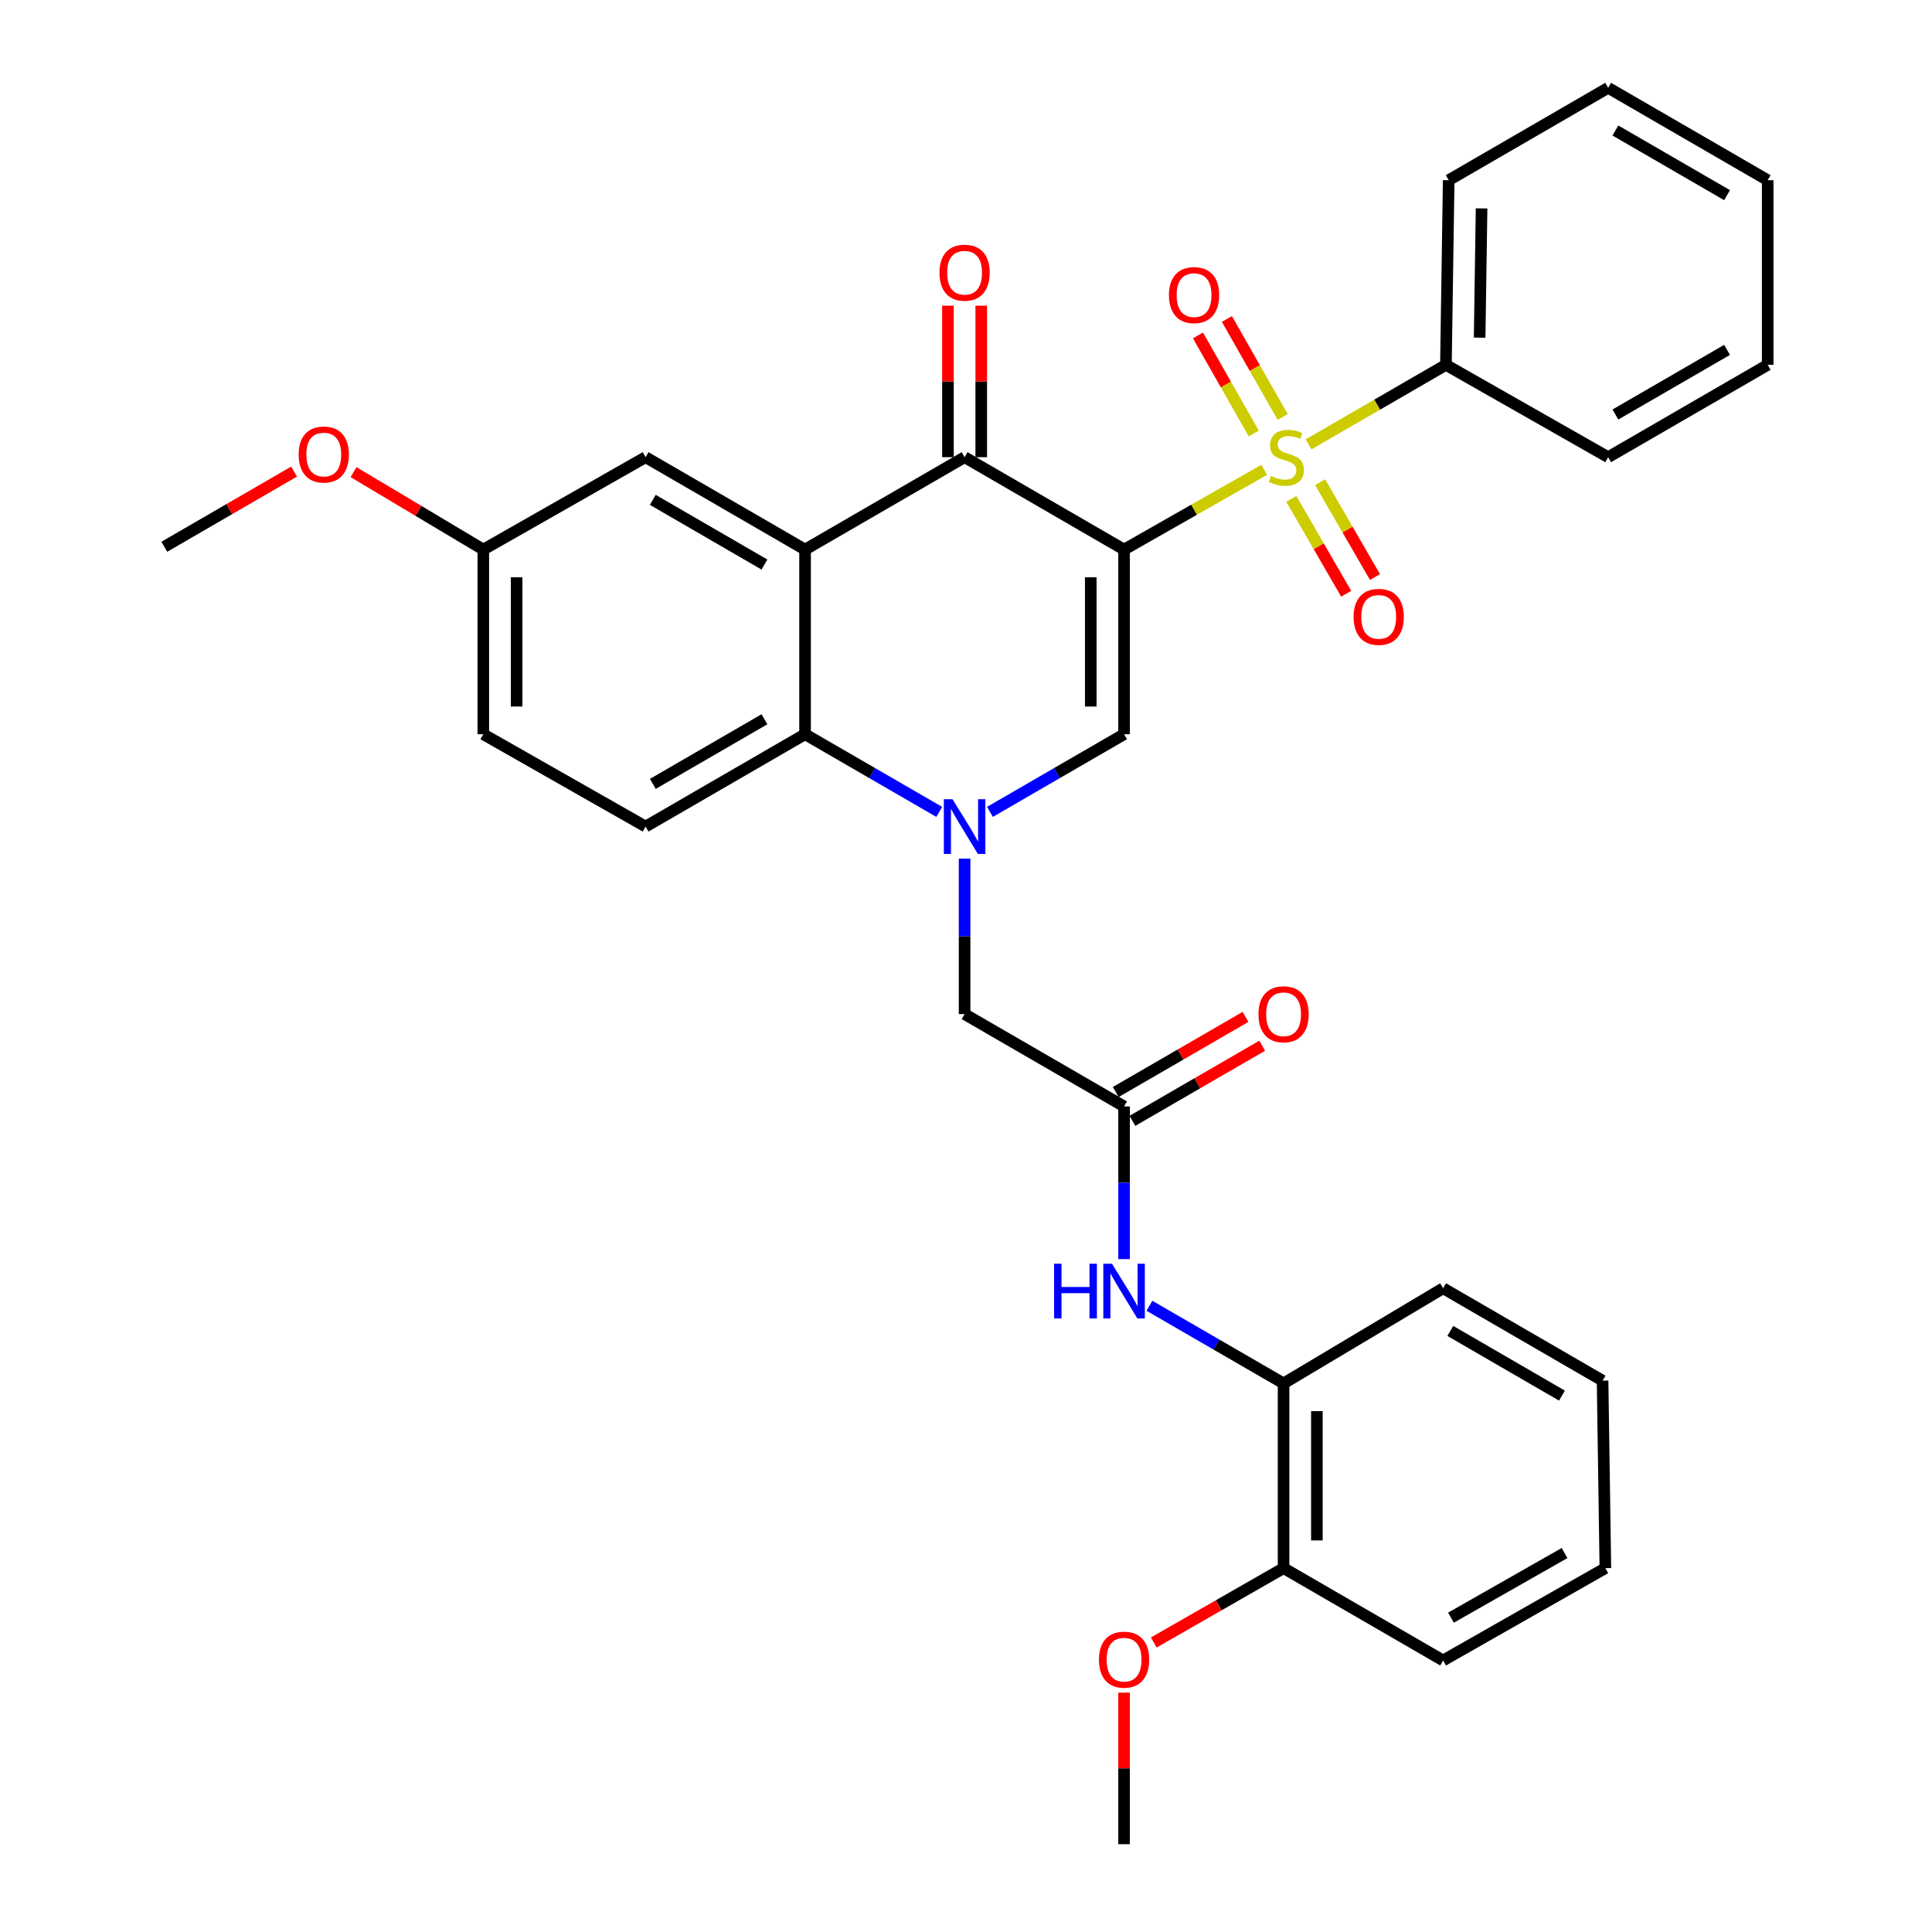 <?xml version='1.0' encoding='iso-8859-1'?>
<svg version='1.1' baseProfile='full'
              xmlns='http://www.w3.org/2000/svg'
                      xmlns:rdkit='http://www.rdkit.org/xml'
                      xmlns:xlink='http://www.w3.org/1999/xlink'
                  xml:space='preserve'
width='1000px' height='1000px' viewBox='0 0 1000 1000'>
<!-- END OF HEADER -->
<rect style='opacity:1.0;fill:#FFFFFF;stroke:none' width='1000' height='1000' x='0' y='0'> </rect>
<path class='bond-0' d='M 581.815,284.464 L 618.08,263.822' style='fill:none;fill-rule:evenodd;stroke:#000000;stroke-width:6px;stroke-linecap:butt;stroke-linejoin:miter;stroke-opacity:1' />
<path class='bond-0' d='M 618.08,263.822 L 654.345,243.181' style='fill:none;fill-rule:evenodd;stroke:#CCCC00;stroke-width:6px;stroke-linecap:butt;stroke-linejoin:miter;stroke-opacity:1' />
<path class='bond-2' d='M 581.815,284.464 L 499.272,236.637' style='fill:none;fill-rule:evenodd;stroke:#000000;stroke-width:6px;stroke-linecap:butt;stroke-linejoin:miter;stroke-opacity:1' />
<path class='bond-3' d='M 581.815,284.464 L 581.815,380.041' style='fill:none;fill-rule:evenodd;stroke:#000000;stroke-width:6px;stroke-linecap:butt;stroke-linejoin:miter;stroke-opacity:1' />
<path class='bond-3' d='M 564.577,298.8 L 564.577,365.704' style='fill:none;fill-rule:evenodd;stroke:#000000;stroke-width:6px;stroke-linecap:butt;stroke-linejoin:miter;stroke-opacity:1' />
<path class='bond-9' d='M 668.372,258.219 L 682.578,282.769' style='fill:none;fill-rule:evenodd;stroke:#CCCC00;stroke-width:6px;stroke-linecap:butt;stroke-linejoin:miter;stroke-opacity:1' />
<path class='bond-9' d='M 682.578,282.769 L 696.783,307.319' style='fill:none;fill-rule:evenodd;stroke:#FF0000;stroke-width:6px;stroke-linecap:butt;stroke-linejoin:miter;stroke-opacity:1' />
<path class='bond-9' d='M 683.292,249.585 L 697.498,274.135' style='fill:none;fill-rule:evenodd;stroke:#CCCC00;stroke-width:6px;stroke-linecap:butt;stroke-linejoin:miter;stroke-opacity:1' />
<path class='bond-9' d='M 697.498,274.135 L 711.704,298.685' style='fill:none;fill-rule:evenodd;stroke:#FF0000;stroke-width:6px;stroke-linecap:butt;stroke-linejoin:miter;stroke-opacity:1' />
<path class='bond-10' d='M 663.921,215.838 L 649.481,190.466' style='fill:none;fill-rule:evenodd;stroke:#CCCC00;stroke-width:6px;stroke-linecap:butt;stroke-linejoin:miter;stroke-opacity:1' />
<path class='bond-10' d='M 649.481,190.466 L 635.04,165.094' style='fill:none;fill-rule:evenodd;stroke:#FF0000;stroke-width:6px;stroke-linecap:butt;stroke-linejoin:miter;stroke-opacity:1' />
<path class='bond-10' d='M 648.94,224.365 L 634.499,198.993' style='fill:none;fill-rule:evenodd;stroke:#CCCC00;stroke-width:6px;stroke-linecap:butt;stroke-linejoin:miter;stroke-opacity:1' />
<path class='bond-10' d='M 634.499,198.993 L 620.058,173.621' style='fill:none;fill-rule:evenodd;stroke:#FF0000;stroke-width:6px;stroke-linecap:butt;stroke-linejoin:miter;stroke-opacity:1' />
<path class='bond-11' d='M 677.307,230.001 L 712.855,209.425' style='fill:none;fill-rule:evenodd;stroke:#CCCC00;stroke-width:6px;stroke-linecap:butt;stroke-linejoin:miter;stroke-opacity:1' />
<path class='bond-11' d='M 712.855,209.425 L 748.404,188.849' style='fill:none;fill-rule:evenodd;stroke:#000000;stroke-width:6px;stroke-linecap:butt;stroke-linejoin:miter;stroke-opacity:1' />
<path class='bond-1' d='M 512.397,420.23 L 547.106,400.136' style='fill:none;fill-rule:evenodd;stroke:#0000FF;stroke-width:6px;stroke-linecap:butt;stroke-linejoin:miter;stroke-opacity:1' />
<path class='bond-1' d='M 547.106,400.136 L 581.815,380.041' style='fill:none;fill-rule:evenodd;stroke:#000000;stroke-width:6px;stroke-linecap:butt;stroke-linejoin:miter;stroke-opacity:1' />
<path class='bond-5' d='M 486.147,420.233 L 451.424,400.137' style='fill:none;fill-rule:evenodd;stroke:#0000FF;stroke-width:6px;stroke-linecap:butt;stroke-linejoin:miter;stroke-opacity:1' />
<path class='bond-5' d='M 451.424,400.137 L 416.701,380.041' style='fill:none;fill-rule:evenodd;stroke:#000000;stroke-width:6px;stroke-linecap:butt;stroke-linejoin:miter;stroke-opacity:1' />
<path class='bond-8' d='M 499.272,444.416 L 499.272,484.658' style='fill:none;fill-rule:evenodd;stroke:#0000FF;stroke-width:6px;stroke-linecap:butt;stroke-linejoin:miter;stroke-opacity:1' />
<path class='bond-8' d='M 499.272,484.658 L 499.272,524.9' style='fill:none;fill-rule:evenodd;stroke:#000000;stroke-width:6px;stroke-linecap:butt;stroke-linejoin:miter;stroke-opacity:1' />
<path class='bond-4' d='M 499.272,236.637 L 416.701,284.464' style='fill:none;fill-rule:evenodd;stroke:#000000;stroke-width:6px;stroke-linecap:butt;stroke-linejoin:miter;stroke-opacity:1' />
<path class='bond-15' d='M 507.891,236.637 L 507.891,197.428' style='fill:none;fill-rule:evenodd;stroke:#000000;stroke-width:6px;stroke-linecap:butt;stroke-linejoin:miter;stroke-opacity:1' />
<path class='bond-15' d='M 507.891,197.428 L 507.891,158.219' style='fill:none;fill-rule:evenodd;stroke:#FF0000;stroke-width:6px;stroke-linecap:butt;stroke-linejoin:miter;stroke-opacity:1' />
<path class='bond-15' d='M 490.653,236.637 L 490.653,197.428' style='fill:none;fill-rule:evenodd;stroke:#000000;stroke-width:6px;stroke-linecap:butt;stroke-linejoin:miter;stroke-opacity:1' />
<path class='bond-15' d='M 490.653,197.428 L 490.653,158.219' style='fill:none;fill-rule:evenodd;stroke:#FF0000;stroke-width:6px;stroke-linecap:butt;stroke-linejoin:miter;stroke-opacity:1' />
<path class='bond-13' d='M 416.701,284.464 L 334.158,236.637' style='fill:none;fill-rule:evenodd;stroke:#000000;stroke-width:6px;stroke-linecap:butt;stroke-linejoin:miter;stroke-opacity:1' />
<path class='bond-13' d='M 395.677,292.205 L 337.897,258.726' style='fill:none;fill-rule:evenodd;stroke:#000000;stroke-width:6px;stroke-linecap:butt;stroke-linejoin:miter;stroke-opacity:1' />
<path class='bond-33' d='M 416.701,284.464 L 416.701,380.041' style='fill:none;fill-rule:evenodd;stroke:#000000;stroke-width:6px;stroke-linecap:butt;stroke-linejoin:miter;stroke-opacity:1' />
<path class='bond-12' d='M 416.701,380.041 L 334.158,427.829' style='fill:none;fill-rule:evenodd;stroke:#000000;stroke-width:6px;stroke-linecap:butt;stroke-linejoin:miter;stroke-opacity:1' />
<path class='bond-12' d='M 395.682,372.29 L 337.902,405.742' style='fill:none;fill-rule:evenodd;stroke:#000000;stroke-width:6px;stroke-linecap:butt;stroke-linejoin:miter;stroke-opacity:1' />
<path class='bond-6' d='M 581.815,572.688 L 499.272,524.9' style='fill:none;fill-rule:evenodd;stroke:#000000;stroke-width:6px;stroke-linecap:butt;stroke-linejoin:miter;stroke-opacity:1' />
<path class='bond-7' d='M 581.815,572.688 L 581.815,612.202' style='fill:none;fill-rule:evenodd;stroke:#000000;stroke-width:6px;stroke-linecap:butt;stroke-linejoin:miter;stroke-opacity:1' />
<path class='bond-7' d='M 581.815,612.202 L 581.815,651.716' style='fill:none;fill-rule:evenodd;stroke:#0000FF;stroke-width:6px;stroke-linecap:butt;stroke-linejoin:miter;stroke-opacity:1' />
<path class='bond-16' d='M 586.133,580.148 L 619.721,560.706' style='fill:none;fill-rule:evenodd;stroke:#000000;stroke-width:6px;stroke-linecap:butt;stroke-linejoin:miter;stroke-opacity:1' />
<path class='bond-16' d='M 619.721,560.706 L 653.31,541.264' style='fill:none;fill-rule:evenodd;stroke:#FF0000;stroke-width:6px;stroke-linecap:butt;stroke-linejoin:miter;stroke-opacity:1' />
<path class='bond-16' d='M 577.497,565.229 L 611.086,545.787' style='fill:none;fill-rule:evenodd;stroke:#000000;stroke-width:6px;stroke-linecap:butt;stroke-linejoin:miter;stroke-opacity:1' />
<path class='bond-16' d='M 611.086,545.787 L 644.674,526.345' style='fill:none;fill-rule:evenodd;stroke:#FF0000;stroke-width:6px;stroke-linecap:butt;stroke-linejoin:miter;stroke-opacity:1' />
<path class='bond-14' d='M 594.94,675.862 L 629.658,695.958' style='fill:none;fill-rule:evenodd;stroke:#0000FF;stroke-width:6px;stroke-linecap:butt;stroke-linejoin:miter;stroke-opacity:1' />
<path class='bond-14' d='M 629.658,695.958 L 664.377,716.053' style='fill:none;fill-rule:evenodd;stroke:#000000;stroke-width:6px;stroke-linecap:butt;stroke-linejoin:miter;stroke-opacity:1' />
<path class='bond-23' d='M 748.404,188.849 L 749.841,93.272' style='fill:none;fill-rule:evenodd;stroke:#000000;stroke-width:6px;stroke-linecap:butt;stroke-linejoin:miter;stroke-opacity:1' />
<path class='bond-23' d='M 765.856,174.771 L 766.861,107.867' style='fill:none;fill-rule:evenodd;stroke:#000000;stroke-width:6px;stroke-linecap:butt;stroke-linejoin:miter;stroke-opacity:1' />
<path class='bond-24' d='M 748.404,188.849 L 832.383,236.637' style='fill:none;fill-rule:evenodd;stroke:#000000;stroke-width:6px;stroke-linecap:butt;stroke-linejoin:miter;stroke-opacity:1' />
<path class='bond-19' d='M 334.158,427.829 L 250.159,380.041' style='fill:none;fill-rule:evenodd;stroke:#000000;stroke-width:6px;stroke-linecap:butt;stroke-linejoin:miter;stroke-opacity:1' />
<path class='bond-18' d='M 334.158,236.637 L 250.159,284.464' style='fill:none;fill-rule:evenodd;stroke:#000000;stroke-width:6px;stroke-linecap:butt;stroke-linejoin:miter;stroke-opacity:1' />
<path class='bond-17' d='M 664.377,716.053 L 664.377,811.659' style='fill:none;fill-rule:evenodd;stroke:#000000;stroke-width:6px;stroke-linecap:butt;stroke-linejoin:miter;stroke-opacity:1' />
<path class='bond-17' d='M 681.615,730.394 L 681.615,797.318' style='fill:none;fill-rule:evenodd;stroke:#000000;stroke-width:6px;stroke-linecap:butt;stroke-linejoin:miter;stroke-opacity:1' />
<path class='bond-22' d='M 664.377,716.053 L 746.948,666.8' style='fill:none;fill-rule:evenodd;stroke:#000000;stroke-width:6px;stroke-linecap:butt;stroke-linejoin:miter;stroke-opacity:1' />
<path class='bond-20' d='M 664.377,811.659 L 630.785,830.904' style='fill:none;fill-rule:evenodd;stroke:#000000;stroke-width:6px;stroke-linecap:butt;stroke-linejoin:miter;stroke-opacity:1' />
<path class='bond-20' d='M 630.785,830.904 L 597.194,850.148' style='fill:none;fill-rule:evenodd;stroke:#FF0000;stroke-width:6px;stroke-linecap:butt;stroke-linejoin:miter;stroke-opacity:1' />
<path class='bond-25' d='M 664.377,811.659 L 746.948,859.457' style='fill:none;fill-rule:evenodd;stroke:#000000;stroke-width:6px;stroke-linecap:butt;stroke-linejoin:miter;stroke-opacity:1' />
<path class='bond-21' d='M 250.159,284.464 L 216.576,264.419' style='fill:none;fill-rule:evenodd;stroke:#000000;stroke-width:6px;stroke-linecap:butt;stroke-linejoin:miter;stroke-opacity:1' />
<path class='bond-21' d='M 216.576,264.419 L 182.992,244.375' style='fill:none;fill-rule:evenodd;stroke:#FF0000;stroke-width:6px;stroke-linecap:butt;stroke-linejoin:miter;stroke-opacity:1' />
<path class='bond-34' d='M 250.159,284.464 L 250.159,380.041' style='fill:none;fill-rule:evenodd;stroke:#000000;stroke-width:6px;stroke-linecap:butt;stroke-linejoin:miter;stroke-opacity:1' />
<path class='bond-34' d='M 267.398,298.8 L 267.398,365.704' style='fill:none;fill-rule:evenodd;stroke:#000000;stroke-width:6px;stroke-linecap:butt;stroke-linejoin:miter;stroke-opacity:1' />
<path class='bond-26' d='M 581.815,876.109 L 581.815,915.327' style='fill:none;fill-rule:evenodd;stroke:#FF0000;stroke-width:6px;stroke-linecap:butt;stroke-linejoin:miter;stroke-opacity:1' />
<path class='bond-26' d='M 581.815,915.327 L 581.815,954.545' style='fill:none;fill-rule:evenodd;stroke:#000000;stroke-width:6px;stroke-linecap:butt;stroke-linejoin:miter;stroke-opacity:1' />
<path class='bond-27' d='M 152.203,244.096 L 118.624,263.552' style='fill:none;fill-rule:evenodd;stroke:#FF0000;stroke-width:6px;stroke-linecap:butt;stroke-linejoin:miter;stroke-opacity:1' />
<path class='bond-27' d='M 118.624,263.552 L 85.045,283.008' style='fill:none;fill-rule:evenodd;stroke:#000000;stroke-width:6px;stroke-linecap:butt;stroke-linejoin:miter;stroke-opacity:1' />
<path class='bond-28' d='M 746.948,666.8 L 829.491,714.627' style='fill:none;fill-rule:evenodd;stroke:#000000;stroke-width:6px;stroke-linecap:butt;stroke-linejoin:miter;stroke-opacity:1' />
<path class='bond-28' d='M 750.687,688.889 L 808.467,722.368' style='fill:none;fill-rule:evenodd;stroke:#000000;stroke-width:6px;stroke-linecap:butt;stroke-linejoin:miter;stroke-opacity:1' />
<path class='bond-31' d='M 749.841,93.272 L 832.383,45.455' style='fill:none;fill-rule:evenodd;stroke:#000000;stroke-width:6px;stroke-linecap:butt;stroke-linejoin:miter;stroke-opacity:1' />
<path class='bond-30' d='M 832.383,236.637 L 914.955,188.849' style='fill:none;fill-rule:evenodd;stroke:#000000;stroke-width:6px;stroke-linecap:butt;stroke-linejoin:miter;stroke-opacity:1' />
<path class='bond-30' d='M 836.134,214.549 L 893.934,181.097' style='fill:none;fill-rule:evenodd;stroke:#000000;stroke-width:6px;stroke-linecap:butt;stroke-linejoin:miter;stroke-opacity:1' />
<path class='bond-36' d='M 746.948,859.457 L 830.937,811.659' style='fill:none;fill-rule:evenodd;stroke:#000000;stroke-width:6px;stroke-linecap:butt;stroke-linejoin:miter;stroke-opacity:1' />
<path class='bond-36' d='M 751.02,837.305 L 809.813,803.847' style='fill:none;fill-rule:evenodd;stroke:#000000;stroke-width:6px;stroke-linecap:butt;stroke-linejoin:miter;stroke-opacity:1' />
<path class='bond-29' d='M 829.491,714.627 L 830.937,811.659' style='fill:none;fill-rule:evenodd;stroke:#000000;stroke-width:6px;stroke-linecap:butt;stroke-linejoin:miter;stroke-opacity:1' />
<path class='bond-32' d='M 914.955,188.849 L 914.955,93.272' style='fill:none;fill-rule:evenodd;stroke:#000000;stroke-width:6px;stroke-linecap:butt;stroke-linejoin:miter;stroke-opacity:1' />
<path class='bond-35' d='M 832.383,45.455 L 914.955,93.272' style='fill:none;fill-rule:evenodd;stroke:#000000;stroke-width:6px;stroke-linecap:butt;stroke-linejoin:miter;stroke-opacity:1' />
<path class='bond-35' d='M 836.13,67.545 L 893.93,101.017' style='fill:none;fill-rule:evenodd;stroke:#000000;stroke-width:6px;stroke-linecap:butt;stroke-linejoin:miter;stroke-opacity:1' />
<path  class='atom-1' d='M 657.842 246.357
Q 658.162 246.477, 659.482 247.037
Q 660.802 247.597, 662.242 247.957
Q 663.722 248.277, 665.162 248.277
Q 667.842 248.277, 669.402 246.997
Q 670.962 245.677, 670.962 243.397
Q 670.962 241.837, 670.162 240.877
Q 669.402 239.917, 668.202 239.397
Q 667.002 238.877, 665.002 238.277
Q 662.482 237.517, 660.962 236.797
Q 659.482 236.077, 658.402 234.557
Q 657.362 233.037, 657.362 230.477
Q 657.362 226.917, 659.762 224.717
Q 662.202 222.517, 667.002 222.517
Q 670.282 222.517, 674.002 224.077
L 673.082 227.157
Q 669.682 225.757, 667.122 225.757
Q 664.362 225.757, 662.842 226.917
Q 661.322 228.037, 661.362 229.997
Q 661.362 231.517, 662.122 232.437
Q 662.922 233.357, 664.042 233.877
Q 665.202 234.397, 667.122 234.997
Q 669.682 235.797, 671.202 236.597
Q 672.722 237.397, 673.802 239.037
Q 674.922 240.637, 674.922 243.397
Q 674.922 247.317, 672.282 249.437
Q 669.682 251.517, 665.322 251.517
Q 662.802 251.517, 660.882 250.957
Q 659.002 250.437, 656.762 249.517
L 657.842 246.357
' fill='#CCCC00'/>
<path  class='atom-2' d='M 493.012 413.669
L 502.292 428.669
Q 503.212 430.149, 504.692 432.829
Q 506.172 435.509, 506.252 435.669
L 506.252 413.669
L 510.012 413.669
L 510.012 441.989
L 506.132 441.989
L 496.172 425.589
Q 495.012 423.669, 493.772 421.469
Q 492.572 419.269, 492.212 418.589
L 492.212 441.989
L 488.532 441.989
L 488.532 413.669
L 493.012 413.669
' fill='#0000FF'/>
<path  class='atom-8' d='M 545.595 654.105
L 549.435 654.105
L 549.435 666.145
L 563.915 666.145
L 563.915 654.105
L 567.755 654.105
L 567.755 682.425
L 563.915 682.425
L 563.915 669.345
L 549.435 669.345
L 549.435 682.425
L 545.595 682.425
L 545.595 654.105
' fill='#0000FF'/>
<path  class='atom-8' d='M 575.555 654.105
L 584.835 669.105
Q 585.755 670.585, 587.235 673.265
Q 588.715 675.945, 588.795 676.105
L 588.795 654.105
L 592.555 654.105
L 592.555 682.425
L 588.675 682.425
L 578.715 666.025
Q 577.555 664.105, 576.315 661.905
Q 575.115 659.705, 574.755 659.025
L 574.755 682.425
L 571.075 682.425
L 571.075 654.105
L 575.555 654.105
' fill='#0000FF'/>
<path  class='atom-10' d='M 700.621 319.288
Q 700.621 312.488, 703.981 308.688
Q 707.341 304.888, 713.621 304.888
Q 719.901 304.888, 723.261 308.688
Q 726.621 312.488, 726.621 319.288
Q 726.621 326.168, 723.221 330.088
Q 719.821 333.968, 713.621 333.968
Q 707.381 333.968, 703.981 330.088
Q 700.621 326.208, 700.621 319.288
M 713.621 330.768
Q 717.941 330.768, 720.261 327.888
Q 722.621 324.968, 722.621 319.288
Q 722.621 313.728, 720.261 310.928
Q 717.941 308.088, 713.621 308.088
Q 709.301 308.088, 706.941 310.888
Q 704.621 313.688, 704.621 319.288
Q 704.621 325.008, 706.941 327.888
Q 709.301 330.768, 713.621 330.768
' fill='#FF0000'/>
<path  class='atom-11' d='M 605.044 152.738
Q 605.044 145.938, 608.404 142.138
Q 611.764 138.338, 618.044 138.338
Q 624.324 138.338, 627.684 142.138
Q 631.044 145.938, 631.044 152.738
Q 631.044 159.618, 627.644 163.538
Q 624.244 167.418, 618.044 167.418
Q 611.804 167.418, 608.404 163.538
Q 605.044 159.658, 605.044 152.738
M 618.044 164.218
Q 622.364 164.218, 624.684 161.338
Q 627.044 158.418, 627.044 152.738
Q 627.044 147.178, 624.684 144.378
Q 622.364 141.538, 618.044 141.538
Q 613.724 141.538, 611.364 144.338
Q 609.044 147.138, 609.044 152.738
Q 609.044 158.458, 611.364 161.338
Q 613.724 164.218, 618.044 164.218
' fill='#FF0000'/>
<path  class='atom-16' d='M 486.272 141.15
Q 486.272 134.35, 489.632 130.55
Q 492.992 126.75, 499.272 126.75
Q 505.552 126.75, 508.912 130.55
Q 512.272 134.35, 512.272 141.15
Q 512.272 148.03, 508.872 151.95
Q 505.472 155.83, 499.272 155.83
Q 493.032 155.83, 489.632 151.95
Q 486.272 148.07, 486.272 141.15
M 499.272 152.63
Q 503.592 152.63, 505.912 149.75
Q 508.272 146.83, 508.272 141.15
Q 508.272 135.59, 505.912 132.79
Q 503.592 129.95, 499.272 129.95
Q 494.952 129.95, 492.592 132.75
Q 490.272 135.55, 490.272 141.15
Q 490.272 146.87, 492.592 149.75
Q 494.952 152.63, 499.272 152.63
' fill='#FF0000'/>
<path  class='atom-17' d='M 651.377 524.98
Q 651.377 518.18, 654.737 514.38
Q 658.097 510.58, 664.377 510.58
Q 670.657 510.58, 674.017 514.38
Q 677.377 518.18, 677.377 524.98
Q 677.377 531.86, 673.977 535.78
Q 670.577 539.66, 664.377 539.66
Q 658.137 539.66, 654.737 535.78
Q 651.377 531.9, 651.377 524.98
M 664.377 536.46
Q 668.697 536.46, 671.017 533.58
Q 673.377 530.66, 673.377 524.98
Q 673.377 519.42, 671.017 516.62
Q 668.697 513.78, 664.377 513.78
Q 660.057 513.78, 657.697 516.58
Q 655.377 519.38, 655.377 524.98
Q 655.377 530.7, 657.697 533.58
Q 660.057 536.46, 664.377 536.46
' fill='#FF0000'/>
<path  class='atom-21' d='M 568.815 859.039
Q 568.815 852.239, 572.175 848.439
Q 575.535 844.639, 581.815 844.639
Q 588.095 844.639, 591.455 848.439
Q 594.815 852.239, 594.815 859.039
Q 594.815 865.919, 591.415 869.839
Q 588.015 873.719, 581.815 873.719
Q 575.575 873.719, 572.175 869.839
Q 568.815 865.959, 568.815 859.039
M 581.815 870.519
Q 586.135 870.519, 588.455 867.639
Q 590.815 864.719, 590.815 859.039
Q 590.815 853.479, 588.455 850.679
Q 586.135 847.839, 581.815 847.839
Q 577.495 847.839, 575.135 850.639
Q 572.815 853.439, 572.815 859.039
Q 572.815 864.759, 575.135 867.639
Q 577.495 870.519, 581.815 870.519
' fill='#FF0000'/>
<path  class='atom-22' d='M 154.588 235.261
Q 154.588 228.461, 157.948 224.661
Q 161.308 220.861, 167.588 220.861
Q 173.868 220.861, 177.228 224.661
Q 180.588 228.461, 180.588 235.261
Q 180.588 242.141, 177.188 246.061
Q 173.788 249.941, 167.588 249.941
Q 161.348 249.941, 157.948 246.061
Q 154.588 242.181, 154.588 235.261
M 167.588 246.741
Q 171.908 246.741, 174.228 243.861
Q 176.588 240.941, 176.588 235.261
Q 176.588 229.701, 174.228 226.901
Q 171.908 224.061, 167.588 224.061
Q 163.268 224.061, 160.908 226.861
Q 158.588 229.661, 158.588 235.261
Q 158.588 240.981, 160.908 243.861
Q 163.268 246.741, 167.588 246.741
' fill='#FF0000'/>
</svg>
